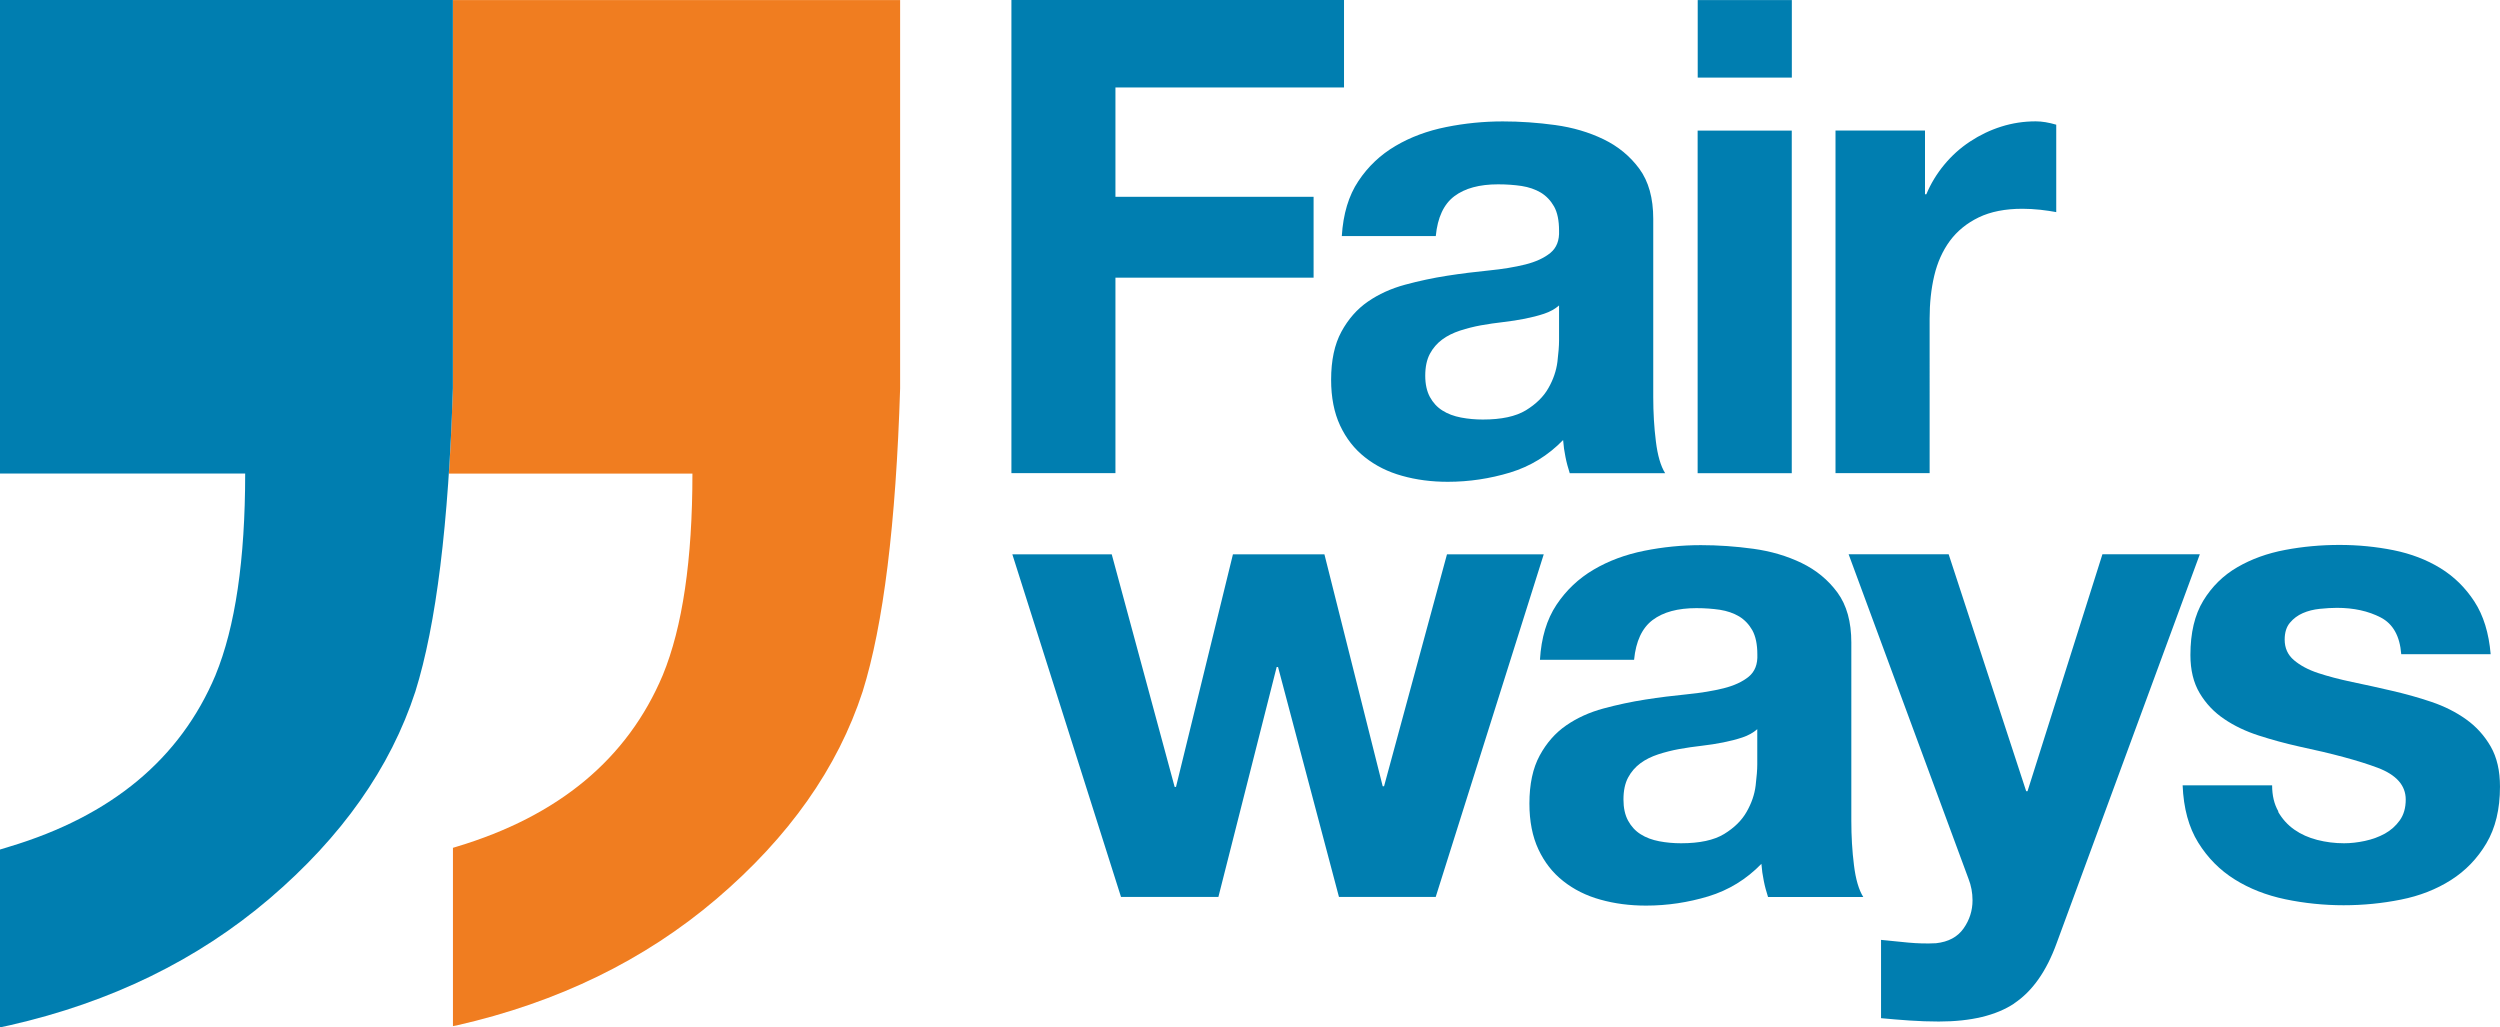 <?xml version="1.0" encoding="UTF-8" standalone="no"?>
<svg
   id="Vrstva_1"
   data-name="Vrstva 1"
   viewBox="0 0 350.87 144.19"
   version="1.1"
   sodipodi:docname="logo.svg"
   width="350.87"
   height="144.19"
   inkscape:version="1.2.2 (732a01da63, 2022-12-09)"
   xmlns:inkscape="http://www.inkscape.org/namespaces/inkscape"
   xmlns:sodipodi="http://sodipodi.sourceforge.net/DTD/sodipodi-0.dtd"
   xmlns="http://www.w3.org/2000/svg"
   xmlns:svg="http://www.w3.org/2000/svg">
  <sodipodi:namedview
     id="namedview21"
     pagecolor="#ffffff"
     bordercolor="#000000"
     borderopacity="0.25"
     inkscape:showpageshadow="2"
     inkscape:pageopacity="0.0"
     inkscape:pagecheckerboard="0"
     inkscape:deskcolor="#d1d1d1"
     showgrid="false"
     inkscape:zoom="3.006"
     inkscape:cx="147.37192"
     inkscape:cy="65.202927"
     inkscape:window-width="2560"
     inkscape:window-height="1377"
     inkscape:window-x="2552"
     inkscape:window-y="-8"
     inkscape:window-maximized="1"
     inkscape:current-layer="Vrstva_1" />
  <defs
     id="defs4">
    <style
       id="style2">
      .cls-1 {
        fill: #007eb0;
      }

      .cls-2 {
        fill: #f07d20;
      }
    </style>
  </defs>
  <path
     class="cls-1"
     d="m 270.17,18.33 v 8.93 h 0.19 c 0.62,-1.49 1.46,-2.87 2.51,-4.14 1.05,-1.27 2.26,-2.36 3.63,-3.26 1.36,-0.9 2.82,-1.6 4.37,-2.09 1.55,-0.49 3.16,-0.74 4.84,-0.74 0.87,0 1.83,0.16 2.88,0.47 v 12.27 c -0.62,-0.12 -1.37,-0.23 -2.23,-0.33 -0.87,-0.09 -1.71,-0.14 -2.51,-0.14 -2.42,0 -4.46,0.4 -6.14,1.21 -1.67,0.81 -3.02,1.91 -4.05,3.3 -1.02,1.39 -1.75,3.02 -2.19,4.88 -0.44,1.86 -0.65,3.87 -0.65,6.04 V 66.4 H 257.61 V 18.32 h 12.55 z m -18.7,48.08 H 238.26 V 18.33 h 13.21 z m -13.2,-66.4 h 13.21 v 10.88 h -13.21 z m -19.46,47.8 c 0,0.74 -0.08,1.74 -0.23,2.98 -0.16,1.24 -0.57,2.46 -1.26,3.67 -0.68,1.21 -1.74,2.25 -3.16,3.12 -1.43,0.87 -3.44,1.3 -6.04,1.3 -1.05,0 -2.08,-0.09 -3.07,-0.28 -0.99,-0.19 -1.86,-0.51 -2.6,-0.98 -0.74,-0.46 -1.33,-1.1 -1.77,-1.91 -0.43,-0.8 -0.65,-1.8 -0.65,-2.98 0,-1.24 0.22,-2.26 0.65,-3.07 0.43,-0.81 1.01,-1.47 1.72,-2 0.71,-0.53 1.55,-0.94 2.51,-1.26 0.96,-0.31 1.94,-0.56 2.93,-0.74 1.05,-0.19 2.11,-0.34 3.16,-0.46 1.05,-0.12 2.06,-0.28 3.02,-0.47 0.96,-0.19 1.86,-0.42 2.7,-0.7 0.84,-0.28 1.53,-0.67 2.09,-1.16 v 4.93 z m -17.3,-14.69 c 0.25,-2.6 1.12,-4.46 2.6,-5.58 1.49,-1.12 3.53,-1.67 6.14,-1.67 1.18,0 2.28,0.08 3.3,0.23 1.02,0.16 1.92,0.47 2.7,0.93 0.77,0.47 1.39,1.12 1.86,1.95 0.47,0.84 0.7,1.97 0.7,3.39 0.06,1.36 -0.34,2.4 -1.21,3.12 -0.87,0.71 -2.05,1.26 -3.53,1.63 -1.49,0.37 -3.19,0.65 -5.11,0.84 -1.92,0.19 -3.87,0.43 -5.86,0.74 -1.99,0.31 -3.95,0.73 -5.91,1.26 -1.95,0.53 -3.69,1.32 -5.21,2.37 -1.52,1.05 -2.76,2.46 -3.72,4.23 -0.96,1.77 -1.44,4.01 -1.44,6.74 0,2.48 0.42,4.62 1.26,6.42 0.84,1.8 2,3.29 3.49,4.46 1.49,1.18 3.22,2.05 5.21,2.6 1.98,0.56 4.12,0.84 6.42,0.84 2.98,0 5.89,-0.44 8.74,-1.3 2.85,-0.87 5.33,-2.39 7.44,-4.56 0.06,0.81 0.17,1.6 0.33,2.37 0.15,0.78 0.36,1.53 0.6,2.28 h 13.39 c -0.62,-0.99 -1.06,-2.48 -1.3,-4.46 -0.25,-1.98 -0.37,-4.06 -0.37,-6.23 V 30.71 c 0,-2.91 -0.65,-5.25 -1.95,-7.02 -1.3,-1.77 -2.98,-3.15 -5.02,-4.14 -2.05,-0.99 -4.31,-1.66 -6.79,-2 -2.48,-0.34 -4.93,-0.51 -7.35,-0.51 -2.67,0 -5.32,0.26 -7.95,0.79 -2.64,0.53 -5.01,1.41 -7.11,2.65 -2.11,1.24 -3.85,2.88 -5.21,4.93 -1.37,2.05 -2.14,4.62 -2.33,7.72 h 13.21 z M 188.63,0.01 v 12.27 h -32.08 v 15.34 h 27.81 V 38.97 H 156.55 V 66.4 h -14.6 V 0 h 46.68 z"
     id="path6" />
  <polygon
     class="cls-1"
     points="253.76,167.31 245.58,199.58 231.91,199.58 216.66,151.5 230.61,151.5 239.44,184.14 239.63,184.14 247.62,151.5 260.46,151.5 268.64,184.05 268.83,184.05 277.66,151.5 291.24,151.5 276.08,199.58 262.5,199.58 253.95,167.31 "
     id="polygon8"
     transform="translate(-74.58,-73.7)" />
  <path
     class="cls-1"
     d="m 246.63,107.28 c 0,0.74 -0.08,1.74 -0.23,2.98 -0.15,1.24 -0.57,2.46 -1.26,3.67 -0.68,1.21 -1.74,2.25 -3.16,3.12 -1.43,0.87 -3.44,1.3 -6.04,1.3 -1.06,0 -2.08,-0.09 -3.07,-0.28 -0.99,-0.19 -1.86,-0.51 -2.6,-0.98 -0.74,-0.46 -1.33,-1.1 -1.77,-1.91 -0.44,-0.81 -0.65,-1.8 -0.65,-2.98 0,-1.24 0.22,-2.26 0.65,-3.07 0.43,-0.81 1.01,-1.47 1.72,-2 0.71,-0.53 1.55,-0.94 2.51,-1.26 0.96,-0.31 1.94,-0.56 2.93,-0.74 1.05,-0.19 2.11,-0.34 3.16,-0.46 1.05,-0.12 2.06,-0.28 3.02,-0.47 0.96,-0.19 1.86,-0.42 2.7,-0.7 0.84,-0.28 1.53,-0.67 2.09,-1.16 v 4.93 z m 14.87,18.6 c -0.62,-0.99 -1.06,-2.48 -1.3,-4.46 -0.25,-1.98 -0.37,-4.06 -0.37,-6.23 V 90.18 c 0,-2.91 -0.65,-5.25 -1.95,-7.02 -1.3,-1.77 -2.98,-3.15 -5.02,-4.14 -2.05,-0.99 -4.31,-1.66 -6.79,-2 -2.48,-0.34 -4.93,-0.51 -7.35,-0.51 -2.67,0 -5.32,0.26 -7.95,0.79 -2.64,0.53 -5.01,1.41 -7.11,2.65 -2.11,1.24 -3.84,2.88 -5.21,4.93 -1.36,2.05 -2.14,4.62 -2.32,7.72 h 13.21 c 0.25,-2.6 1.12,-4.46 2.6,-5.58 1.49,-1.12 3.53,-1.67 6.14,-1.67 1.18,0 2.28,0.08 3.3,0.23 1.02,0.16 1.92,0.47 2.7,0.93 0.77,0.47 1.39,1.12 1.86,1.95 0.46,0.84 0.7,1.97 0.7,3.39 0.06,1.36 -0.34,2.4 -1.21,3.12 -0.87,0.71 -2.05,1.26 -3.53,1.63 -1.49,0.37 -3.19,0.65 -5.11,0.84 -1.92,0.19 -3.88,0.43 -5.86,0.74 -1.98,0.31 -3.95,0.73 -5.91,1.26 -1.95,0.53 -3.69,1.32 -5.21,2.37 -1.52,1.05 -2.76,2.46 -3.72,4.23 -0.96,1.77 -1.44,4.01 -1.44,6.74 0,2.48 0.42,4.62 1.26,6.42 0.84,1.8 2,3.29 3.49,4.46 1.49,1.18 3.22,2.05 5.21,2.6 1.98,0.56 4.12,0.84 6.42,0.84 2.98,0 5.89,-0.44 8.74,-1.3 2.85,-0.87 5.33,-2.39 7.44,-4.56 0.06,0.81 0.17,1.6 0.33,2.37 0.15,0.78 0.36,1.53 0.6,2.28 h 13.39 z"
     id="path10" />
  <path
     class="cls-1"
     d="m 319.73,113.93 c 0.59,1.02 1.35,1.86 2.28,2.51 0.93,0.65 2,1.13 3.21,1.44 1.21,0.31 2.46,0.47 3.77,0.47 0.93,0 1.91,-0.11 2.93,-0.33 1.02,-0.22 1.95,-0.56 2.79,-1.02 0.84,-0.47 1.53,-1.08 2.09,-1.86 0.56,-0.78 0.84,-1.75 0.84,-2.93 0,-1.98 -1.32,-3.47 -3.95,-4.46 -2.64,-0.99 -6.31,-1.98 -11.02,-2.98 -1.92,-0.43 -3.8,-0.94 -5.63,-1.53 -1.83,-0.59 -3.46,-1.36 -4.88,-2.33 -1.43,-0.96 -2.57,-2.17 -3.44,-3.63 -0.87,-1.46 -1.3,-3.24 -1.3,-5.35 0,-3.1 0.6,-5.64 1.81,-7.63 1.21,-1.98 2.8,-3.55 4.79,-4.7 1.98,-1.15 4.21,-1.95 6.7,-2.42 2.48,-0.47 5.02,-0.7 7.63,-0.7 2.61,0 5.13,0.25 7.58,0.74 2.45,0.5 4.63,1.33 6.56,2.51 1.92,1.18 3.52,2.74 4.79,4.7 1.27,1.95 2.03,4.42 2.28,7.39 h -12.55 c -0.19,-2.54 -1.15,-4.26 -2.88,-5.16 -1.74,-0.9 -3.78,-1.35 -6.14,-1.35 -0.74,0 -1.55,0.05 -2.42,0.14 -0.87,0.09 -1.66,0.29 -2.37,0.6 -0.71,0.31 -1.32,0.76 -1.81,1.35 -0.5,0.59 -0.74,1.38 -0.74,2.37 0,1.18 0.43,2.14 1.3,2.88 0.87,0.74 2,1.35 3.39,1.81 1.39,0.46 2.99,0.88 4.79,1.26 1.8,0.37 3.63,0.78 5.49,1.21 1.92,0.44 3.8,0.96 5.63,1.58 1.83,0.62 3.46,1.44 4.88,2.46 1.43,1.02 2.57,2.3 3.44,3.81 0.87,1.52 1.3,3.39 1.3,5.63 0,3.16 -0.64,5.81 -1.91,7.95 -1.27,2.14 -2.93,3.86 -4.98,5.16 -2.05,1.3 -4.39,2.22 -7.02,2.74 -2.64,0.53 -5.32,0.79 -8.04,0.79 -2.72,0 -5.52,-0.28 -8.18,-0.84 -2.67,-0.56 -5.04,-1.49 -7.11,-2.79 -2.08,-1.3 -3.78,-3.02 -5.11,-5.16 -1.33,-2.14 -2.06,-4.82 -2.19,-8.04 h 12.56 c 0,1.43 0.29,2.65 0.88,3.67"
     id="path12" />
  <path
     class="cls-1"
     d="m 282.7,140.83 c -2.54,1.69 -6.08,2.54 -10.6,2.54 -1.37,0 -2.71,-0.05 -4.05,-0.14 -1.33,-0.09 -2.68,-0.2 -4.05,-0.33 v -10.99 c 1.24,0.12 2.51,0.25 3.81,0.38 1.3,0.12 2.6,0.16 3.91,0.09 1.74,-0.19 3.02,-0.88 3.86,-2.07 0.84,-1.19 1.26,-2.51 1.26,-3.95 0,-1.06 -0.19,-2.07 -0.56,-3.01 L 259.45,77.79 h 14.04 l 10.88,33.25 h 0.19 l 10.51,-33.25 h 13.67 l -20.09,54.57 c -1.43,3.95 -3.41,6.76 -5.95,8.45"
     id="path14" />
  <path
     class="cls-2"
     d="m 63.56,0.01 v 54.5 c -0.01,0.42 -0.03,0.83 -0.04,1.24 -0.13,3.77 -0.3,7.34 -0.52,10.72 h 34.18 c 0,12.11 -1.39,21.54 -4.16,28.28 -4.95,11.75 -14.6,19.78 -28.96,24.09 -0.06,0.02 -0.42,0.13 -0.49,0.15 v 25.02 c 0.07,-0.02 0.43,-0.08 0.5,-0.09 14.23,-3.23 26.4,-9.16 36.51,-17.78 10.15,-8.66 16.99,-18.36 20.49,-29.09 2.92,-9.35 4.67,-23.54 5.26,-42.54 V 0.01 c 0,0 -62.76,0 -62.76,0 z"
     id="path16" />
  <path
     class="cls-1"
     d="m 30.25,94.75 c -4.94,11.74 -14.59,19.77 -28.94,24.08 -0.07,0.02 -1.24,0.38 -1.31,0.4 v 24.96 c 0.1,-0.02 1.29,-0.28 1.39,-0.3 14.19,-3.23 26.33,-9.16 36.42,-17.76 C 47.96,117.47 54.8,107.77 58.3,97.04 61.22,87.69 62.97,73.5 63.56,54.5 V 0 H 0 v 66.46 h 34.41 c 0,12.11 -1.39,21.54 -4.16,28.28"
     id="path18" />
</svg>
